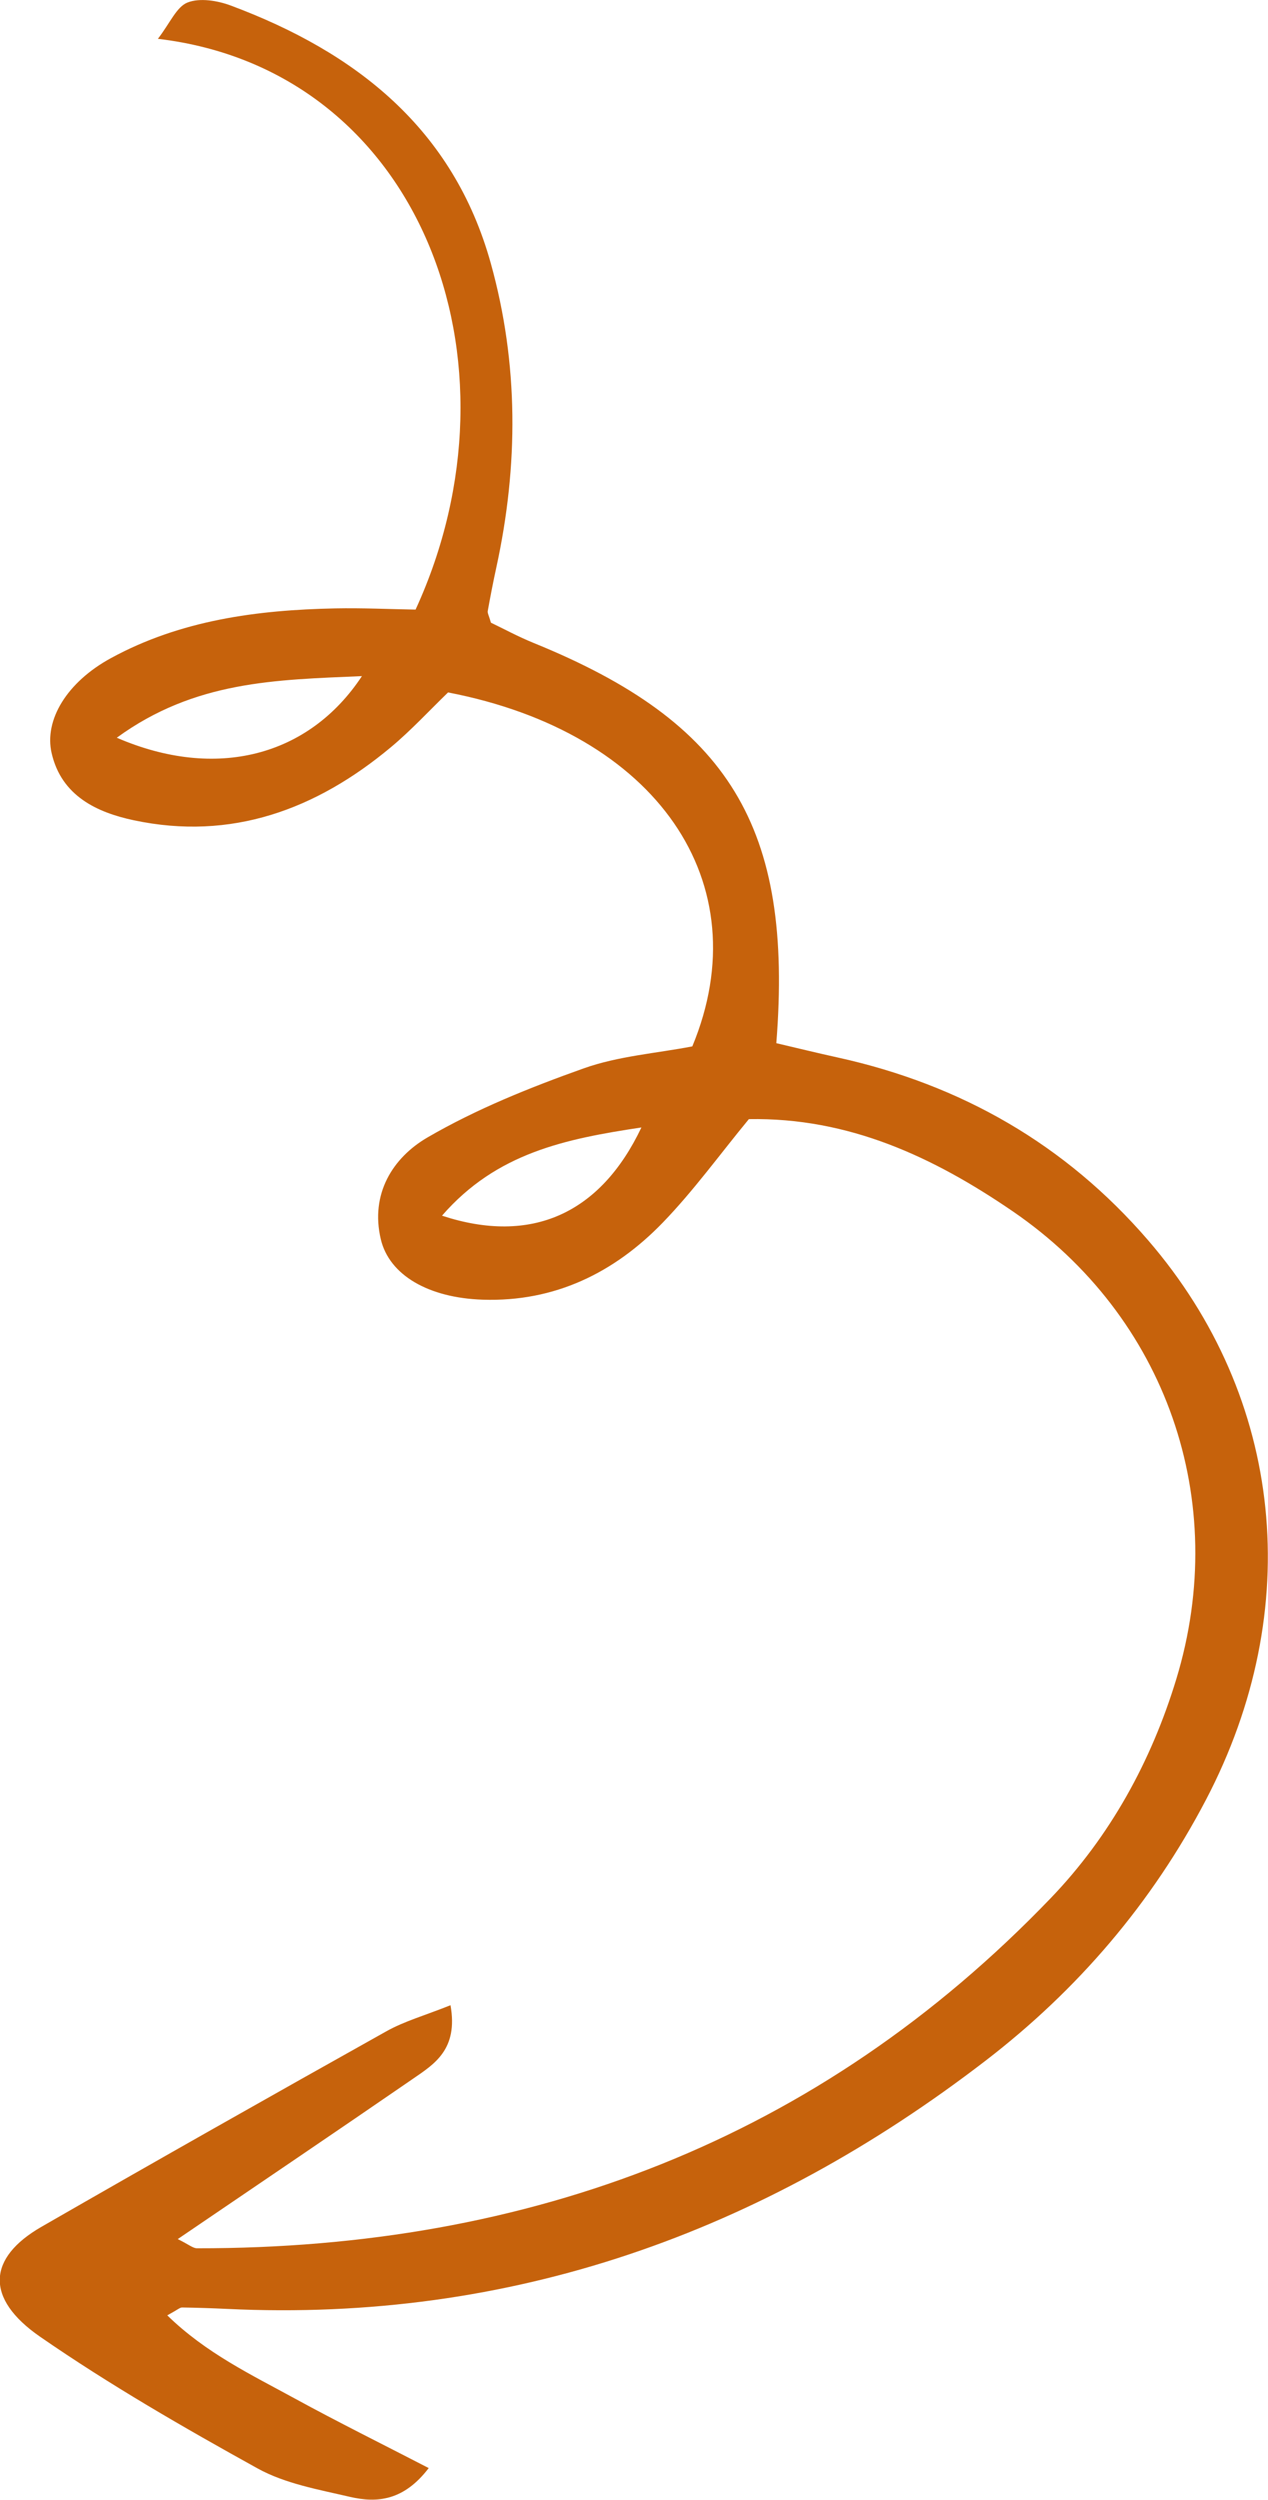 <?xml version="1.0" encoding="UTF-8" standalone="no"?>
<!-- Created with Inkscape (http://www.inkscape.org/) -->

<svg
   version="1.1"
   id="svg1"
   width="108.759"
   height="214.366"
   viewBox="0 0 108.759 214.366"
   sodipodi:docname="orange-arrow.svg"
   inkscape:version="1.3.2 (091e20e, 2023-11-25, custom)"
   xmlns:inkscape="http://www.inkscape.org/namespaces/inkscape"
   xmlns:sodipodi="http://sodipodi.sourceforge.net/DTD/sodipodi-0.dtd"
   xmlns="http://www.w3.org/2000/svg"
   xmlns:svg="http://www.w3.org/2000/svg">
  <defs
     id="defs1">
    <clipPath
       clipPathUnits="userSpaceOnUse"
       id="clipPath2">
      <path
         d="M 0,135.659 H 116.297 V 0 H 0 Z"
         transform="translate(-54.719,-75.329)"
         id="path2" />
    </clipPath>
  </defs>
  <sodipodi:namedview
     id="namedview1"
     pagecolor="#505050"
     bordercolor="#ffffff"
     borderopacity="1"
     inkscape:showpageshadow="0"
     inkscape:pageopacity="0"
     inkscape:pagecheckerboard="1"
     inkscape:deskcolor="#d1d1d1"
     inkscape:zoom="2.3279808"
     inkscape:cx="84.837468"
     inkscape:cy="164.30548"
     inkscape:window-width="3440"
     inkscape:window-height="1369"
     inkscape:window-x="3432"
     inkscape:window-y="-8"
     inkscape:window-maximized="1"
     inkscape:current-layer="layer-MC0">
    <inkscape:page
       x="0"
       y="0"
       inkscape:label="1"
       id="page1"
       width="108.759"
       height="214.366"
       margin="0"
       bleed="0" />
  </sodipodi:namedview>
  <g
     id="layer-MC0"
     inkscape:groupmode="layer"
     inkscape:label="Elements"
     transform="translate(-40.859,24.735)">
    <path
       id="path1"
       d="M 0,0 C 5.909,1.352 8.667,5.375 8.06,11.481 4.264,8.335 0.923,5.285 0,0 m -33.786,15.536 c 6.882,0.927 11.211,5.334 11.464,11.533 -4.629,-3.07 -9.047,-5.8 -11.464,-11.533 m 53.192,-80.694 c 0.79,0.069 1.14,-0.003 1.366,0.133 18.343,11.021 30.654,26.588 35.427,47.645 1.212,5.349 1.004,10.848 -0.357,16.239 C 52.908,10.485 43.259,18.493 31.31,19.188 25.123,19.548 19.147,18.919 13.705,15.506 13.277,12.616 13.038,9.741 12.398,6.958 11.388,2.568 9.072,-1.022 5.029,-3.278 1.988,-4.976 -0.932,-5.027 -2.59,-3.331 c -2.092,2.14 -2.057,4.883 -0.804,7.165 1.752,3.191 3.993,6.155 6.309,8.982 1.503,1.835 3.515,3.252 5.259,4.822 -1.692,11.266 -12.363,16.111 -25.208,11.391 -0.422,-1.578 -0.77,-3.295 -1.339,-4.935 -2.047,-5.904 -5.677,-10.444 -11.73,-12.539 -2.274,-0.787 -4.791,-1.073 -6.762,0.969 -1.522,1.576 -1.514,4.421 0.111,7.198 2.581,4.411 6.461,7.512 10.71,10.19 1.48,0.932 3.023,1.764 4.47,2.603 -1.965,17.503 -17.681,29.881 -33.145,22.892 0.148,1.275 -0.036,2.38 0.429,2.986 0.516,0.671 1.585,1.099 2.482,1.267 8.454,1.582 16.352,0.607 22.89,-5.574 4.872,-4.607 8.234,-10.218 10.392,-16.559 0.307,-0.904 0.636,-1.801 0.976,-2.693 0.049,-0.131 0.218,-0.216 0.564,-0.539 0.867,0.084 1.969,0.135 3.052,0.305 13.379,2.103 20.392,-1.508 26.631,-13.997 1.249,0.404 2.563,0.812 3.866,1.252 7.698,2.597 15.427,2.769 23.165,0.232 C 52.452,17.916 60.657,6.964 61.486,-6.811 61.938,-14.309 60.726,-21.544 58.002,-28.506 51.391,-45.4 40.56,-58.683 24.43,-67.373 c -0.847,-0.457 -1.687,-0.927 -2.519,-1.411 -0.114,-0.066 -0.158,-0.253 -0.55,-0.923 3.378,-0.796 6.605,-0.481 9.798,-0.347 3.141,0.131 6.277,0.391 9.678,0.612 -0.289,-2.614 -1.663,-3.643 -3.381,-4.2 -1.976,-0.64 -4.011,-1.426 -6.044,-1.501 -5.446,-0.199 -10.92,-0.306 -16.353,0.036 -4.324,0.273 -5.512,2.604 -3.568,6.106 4.125,7.435 8.306,14.839 12.518,22.224 0.66,1.157 1.601,2.154 2.666,3.56 1.905,-2.183 1.06,-3.783 0.367,-5.312 -2.45,-5.403 -4.947,-10.784 -7.636,-16.629"
       style="fill:#c6620c;fill-opacity:1;fill-rule:nonzero;stroke:none"
       transform="matrix(1.142,0.688,0.688,-1.142,78.771,79.515)"
       clip-path="url(#clipPath2)" />
  </g>
</svg>
